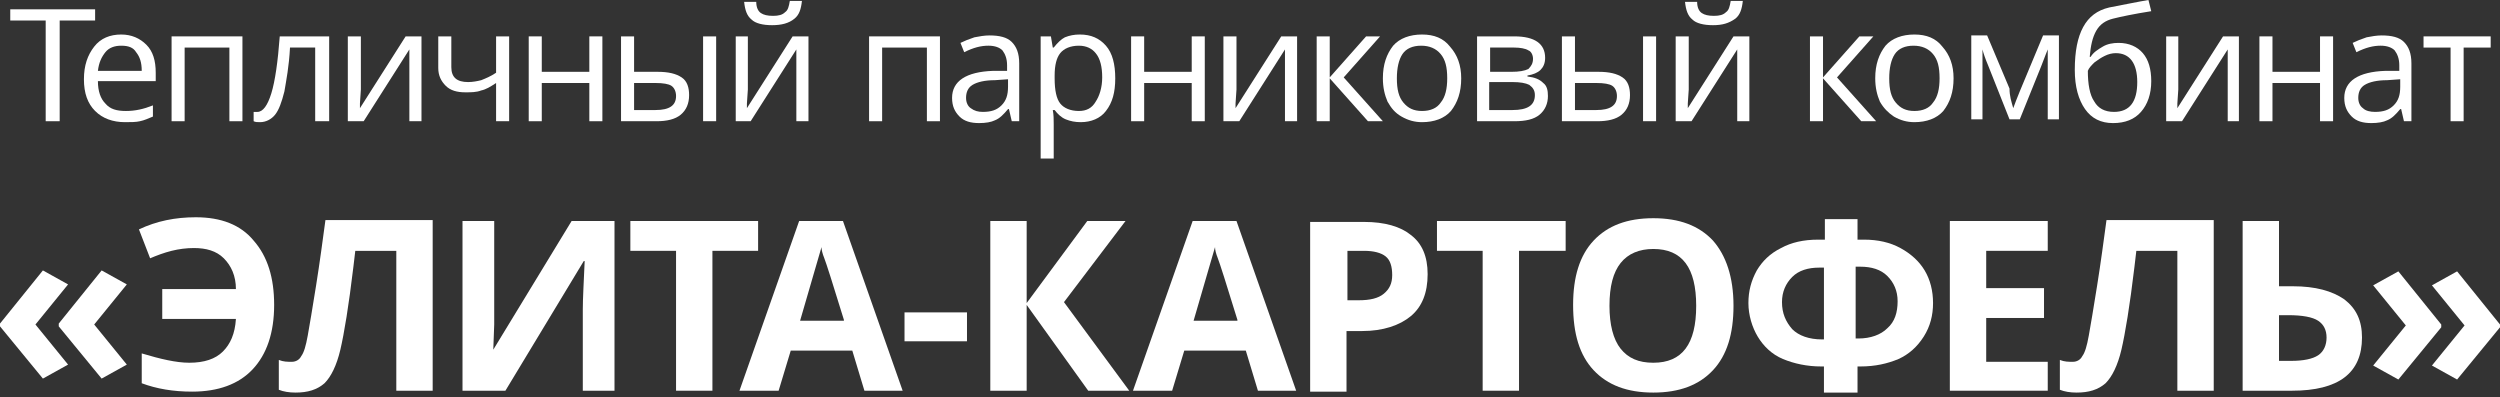 <svg width="258" height="41" viewBox="0 0 258 41" fill="none" xmlns="http://www.w3.org/2000/svg">
<rect x="0" y="0" width="258" height="41" fill="#333333" stroke="none"/>
<path d="M0 33.392L4.427 27.907L7.025 29.351L3.657 33.489L7.025 37.627L4.427 39.07L0 33.681V33.392ZM6.063 33.392L10.489 27.907L13.088 29.351L9.72 33.489L13.088 37.627L10.489 39.07L6.063 33.681V33.392Z" fill="white"/>
<path d="M20.016 25.598C19.247 25.598 18.477 25.694 17.707 25.886C16.937 26.079 16.167 26.367 15.493 26.656L14.339 23.673C16.167 22.807 18.092 22.422 20.209 22.422C22.807 22.422 24.828 23.192 26.175 24.828C27.619 26.464 28.292 28.677 28.292 31.468C28.292 34.355 27.523 36.568 26.079 38.108C24.636 39.648 22.518 40.417 19.824 40.417C17.899 40.417 16.167 40.129 14.627 39.551V36.472C16.552 37.049 18.188 37.434 19.535 37.434C21.075 37.434 22.23 37.049 23 36.279C23.77 35.51 24.251 34.451 24.347 32.911H16.744V29.832H24.347C24.347 28.485 23.866 27.426 23.096 26.656C22.326 25.886 21.267 25.598 20.016 25.598Z" fill="white"/>
<path d="M44.556 40.322H40.899V25.887H36.665L36.472 27.523C35.991 31.564 35.51 34.451 35.125 36.087C34.74 37.723 34.163 38.878 33.489 39.552C32.719 40.225 31.757 40.514 30.506 40.514C29.832 40.514 29.255 40.418 28.774 40.225V37.146C29.255 37.338 29.64 37.338 30.121 37.338C30.506 37.338 30.891 37.146 31.083 36.761C31.372 36.376 31.564 35.702 31.757 34.644C31.949 33.585 32.238 31.853 32.623 29.447C33.008 27.041 33.297 24.828 33.585 22.711H44.652V40.322H44.556Z" fill="white"/>
<path d="M47.635 22.807H51.003V31.275V33.489L50.907 36.087L58.991 22.807H63.417V40.321H60.145V31.949C60.145 30.794 60.242 29.158 60.338 26.945H60.242L52.158 40.321H47.731V22.807H47.635Z" fill="white"/>
<path d="M73.522 40.321H69.769V25.886H65.053V22.807H78.237V25.886H73.522V40.321Z" fill="white"/>
<path d="M89.208 40.321L87.957 36.183H81.605L80.354 40.321H76.313L82.472 22.807H86.994L93.153 40.321H89.208ZM87.091 33.007C85.936 29.254 85.262 27.137 85.07 26.656C84.877 26.175 84.781 25.79 84.781 25.501C84.492 26.56 83.722 29.062 82.568 33.103H87.091V33.007Z" fill="white"/>
<path d="M93.346 35.221V32.238H99.793V35.221H93.346Z" fill="white"/>
<path d="M116.538 40.321H112.304L105.952 31.468V40.321H102.199V22.807H105.952V31.275L112.207 22.807H116.153L109.802 31.179L116.538 40.321Z" fill="white"/>
<path d="M129.818 40.321L128.567 36.183H122.216L120.965 40.321H116.923L123.082 22.807H127.605L133.764 40.321H129.818ZM127.701 33.007C126.546 29.254 125.872 27.137 125.68 26.656C125.488 26.175 125.391 25.79 125.391 25.501C125.103 26.56 124.333 29.062 123.178 33.103H127.701V33.007Z" fill="white"/>
<path d="M147.332 28.292C147.332 30.217 146.755 31.66 145.6 32.623C144.445 33.585 142.713 34.163 140.596 34.163H138.96V40.418H135.207V22.903H140.789C142.906 22.903 144.542 23.384 145.6 24.251C146.755 25.117 147.332 26.464 147.332 28.292ZM138.96 30.987H140.211C141.366 30.987 142.232 30.794 142.809 30.313C143.387 29.832 143.675 29.255 143.675 28.389C143.675 27.523 143.483 26.849 143.002 26.464C142.521 26.079 141.751 25.887 140.789 25.887H139.056V30.987H138.96Z" fill="white"/>
<path d="M156.763 40.321H153.01V25.886H148.295V22.807H161.575V25.886H156.763V40.321Z" fill="white"/>
<path d="M178.897 31.564C178.897 34.451 178.223 36.665 176.78 38.205C175.336 39.744 173.315 40.514 170.621 40.514C167.926 40.514 165.905 39.744 164.462 38.205C163.018 36.665 162.345 34.451 162.345 31.468C162.345 28.581 163.018 26.368 164.462 24.828C165.905 23.288 167.926 22.519 170.621 22.519C173.315 22.519 175.336 23.288 176.78 24.828C178.127 26.368 178.897 28.581 178.897 31.564ZM166.098 31.564C166.098 33.489 166.483 35.029 167.252 35.991C168.022 36.953 169.081 37.435 170.621 37.435C173.604 37.435 175.047 35.51 175.047 31.564C175.047 27.619 173.604 25.694 170.621 25.694C169.177 25.694 168.022 26.175 167.252 27.138C166.483 28.1 166.098 29.544 166.098 31.564Z" fill="white"/>
<path d="M188.231 40.514V37.819H187.943C186.499 37.819 185.152 37.53 183.997 37.049C182.842 36.568 181.976 35.702 181.399 34.74C180.821 33.777 180.436 32.526 180.436 31.275C180.436 30.024 180.725 28.966 181.302 27.907C181.88 26.945 182.65 26.175 183.805 25.598C184.863 25.02 186.114 24.731 187.654 24.731H188.327V22.614H191.696V24.731H192.369C193.813 24.731 195.064 25.02 196.122 25.598C197.181 26.175 198.047 26.945 198.624 27.907C199.202 28.869 199.49 30.024 199.49 31.275C199.49 32.526 199.202 33.681 198.528 34.74C197.855 35.798 196.988 36.568 195.93 37.049C194.775 37.53 193.524 37.819 191.984 37.819H191.696V40.514H188.231ZM188.231 27.618H187.75C186.595 27.618 185.633 27.907 184.959 28.581C184.286 29.254 183.901 30.12 183.901 31.179C183.901 32.334 184.286 33.2 184.959 33.97C185.633 34.643 186.692 35.028 188.039 35.028H188.231V27.618ZM191.599 34.932H191.792C193.043 34.932 194.101 34.547 194.775 33.873C195.545 33.2 195.834 32.237 195.834 31.083C195.834 30.024 195.449 29.158 194.775 28.485C194.101 27.811 193.139 27.522 191.984 27.522H191.503V34.932H191.599Z" fill="white"/>
<path d="M211.327 40.321H201.223V22.807H211.327V25.886H204.976V29.735H210.942V32.815H204.976V37.338H211.327V40.321Z" fill="white"/>
<path d="M228.36 40.322H224.703V25.887H220.469L220.277 27.523C219.796 31.564 219.314 34.451 218.93 36.087C218.545 37.723 217.967 38.878 217.294 39.552C216.524 40.225 215.561 40.514 214.31 40.514C213.637 40.514 213.059 40.418 212.578 40.225V37.146C213.059 37.338 213.444 37.338 213.925 37.338C214.31 37.338 214.695 37.146 214.888 36.761C215.176 36.376 215.369 35.702 215.561 34.644C215.754 33.585 216.043 31.853 216.427 29.447C216.812 27.041 217.101 24.828 217.39 22.711H228.457V40.322H228.36Z" fill="white"/>
<path d="M243.758 34.836C243.758 38.493 241.352 40.321 236.54 40.321H231.44V22.807H235.193V29.543H236.636C238.946 29.543 240.678 30.024 241.929 30.89C243.18 31.852 243.758 33.103 243.758 34.836ZM235.193 37.242H236.444C237.695 37.242 238.657 37.049 239.235 36.664C239.812 36.279 240.101 35.606 240.101 34.836C240.101 34.066 239.812 33.489 239.235 33.103C238.657 32.719 237.599 32.526 236.155 32.526H235.193V37.242Z" fill="white"/>
<path d="M251.937 33.778L247.511 39.167L244.912 37.723L248.28 33.585L244.912 29.447L247.511 28.004L251.937 33.489V33.778ZM258 33.778L253.573 39.167L250.975 37.723L254.343 33.585L250.975 29.447L253.573 28.004L258 33.489V33.778Z" fill="white"/>
<path d="M6.063 12.51H4.715V2.117H1.059V0.962H9.816V2.117H6.159V12.51H6.063Z" fill="white"/>
<path d="M12.895 12.607C11.644 12.607 10.586 12.223 9.816 11.453C9.046 10.683 8.661 9.624 8.661 8.181C8.661 6.737 9.046 5.679 9.72 4.813C10.393 3.946 11.355 3.562 12.51 3.562C13.569 3.562 14.435 3.946 15.108 4.62C15.782 5.294 16.071 6.256 16.071 7.507V8.373H10.104C10.104 9.432 10.393 10.202 10.874 10.683C11.355 11.26 12.029 11.453 12.991 11.453C13.954 11.453 14.82 11.26 15.782 10.875V12.03C15.301 12.223 14.916 12.415 14.435 12.511C14.05 12.607 13.473 12.607 12.895 12.607ZM12.51 4.716C11.837 4.716 11.259 4.909 10.874 5.39C10.489 5.871 10.201 6.449 10.104 7.315H14.627C14.627 6.449 14.435 5.871 14.05 5.39C13.761 4.909 13.28 4.716 12.51 4.716Z" fill="white"/>
<path d="M19.054 12.511H17.707V3.754H25.02V12.511H23.673V4.909H19.054V12.511Z" fill="white"/>
<path d="M33.874 12.511H32.527V4.909H29.928C29.832 6.833 29.544 8.277 29.351 9.432C29.062 10.586 28.774 11.356 28.389 11.838C28.004 12.319 27.426 12.607 26.849 12.607C26.56 12.607 26.368 12.607 26.175 12.511V11.549C26.272 11.549 26.464 11.549 26.56 11.549C27.138 11.549 27.619 10.875 28.004 9.624C28.389 8.373 28.677 6.352 28.87 3.754H33.97V12.511H33.874Z" fill="white"/>
<path d="M37.242 3.754V9.239L37.146 10.683V11.164L41.861 3.754H43.497V12.511H42.246V7.218V6.16V5.101L37.531 12.511H35.895V3.754H37.242Z" fill="white"/>
<path d="M46.577 3.754V6.93C46.577 7.988 47.154 8.469 48.309 8.469C48.79 8.469 49.271 8.373 49.656 8.277C50.137 8.084 50.618 7.892 51.196 7.507V3.754H52.543V12.511H51.196V8.566C50.618 8.95 50.137 9.239 49.656 9.335C49.175 9.528 48.597 9.528 48.02 9.528C47.154 9.528 46.48 9.335 45.999 8.854C45.518 8.373 45.229 7.796 45.229 7.026V3.754H46.577Z" fill="white"/>
<path d="M55.911 3.754V7.411H60.819V3.754H62.166V12.511H60.819V8.566H55.911V12.511H54.564V3.754H55.911Z" fill="white"/>
<path d="M65.438 7.411H67.844C68.999 7.411 69.769 7.603 70.346 7.988C70.924 8.373 71.116 9.047 71.116 9.817C71.116 10.683 70.827 11.356 70.25 11.838C69.672 12.319 68.806 12.511 67.748 12.511H64.091V3.754H65.438V7.411ZM65.438 8.469V11.356H67.652C69.095 11.356 69.769 10.875 69.769 9.913C69.769 9.432 69.576 9.047 69.288 8.854C68.999 8.662 68.421 8.566 67.652 8.566H65.438V8.469ZM73.907 12.511H72.559V3.754H73.907V12.511Z" fill="white"/>
<path d="M77.179 3.754V9.239L77.082 10.682V11.163L81.798 3.754H83.434V12.511H82.183V7.218V6.159V5.101L77.467 12.511H75.928V3.754H77.179ZM79.681 2.599C78.718 2.599 77.949 2.406 77.564 2.021C77.082 1.636 76.89 1.059 76.794 0.193H78.045C78.045 0.77 78.237 1.155 78.526 1.348C78.815 1.54 79.2 1.636 79.777 1.636C80.354 1.636 80.739 1.54 81.028 1.251C81.317 1.059 81.413 0.674 81.509 0.097H82.76C82.664 0.963 82.472 1.54 81.99 1.925C81.413 2.406 80.643 2.599 79.681 2.599Z" fill="white"/>
<path d="M91.036 12.511H89.689V3.754H97.003V12.511H95.655V4.909H91.036V12.511Z" fill="white"/>
<path d="M104.413 12.51L104.124 11.259H104.028C103.546 11.836 103.162 12.221 102.68 12.413C102.295 12.606 101.718 12.702 101.044 12.702C100.178 12.702 99.505 12.51 99.023 12.028C98.542 11.547 98.254 10.97 98.254 10.104C98.254 8.372 99.697 7.409 102.488 7.313H103.931V6.736C103.931 6.062 103.739 5.581 103.45 5.196C103.162 4.907 102.68 4.715 102.007 4.715C101.237 4.715 100.467 4.907 99.505 5.388L99.12 4.426C99.505 4.234 99.986 4.041 100.563 3.849C101.044 3.752 101.622 3.656 102.103 3.656C103.162 3.656 103.931 3.849 104.413 4.33C104.894 4.811 105.182 5.485 105.182 6.543V12.51H104.413ZM101.429 11.547C102.295 11.547 102.873 11.355 103.354 10.874C103.835 10.393 104.028 9.815 104.028 8.949V8.179L102.68 8.275C101.622 8.275 100.852 8.468 100.371 8.757C99.89 9.045 99.697 9.526 99.697 10.104C99.697 10.585 99.89 10.97 100.178 11.162C100.563 11.451 100.948 11.547 101.429 11.547Z" fill="white"/>
<path d="M111.534 12.607C110.956 12.607 110.475 12.511 109.994 12.319C109.513 12.126 109.128 11.741 108.839 11.356H108.647C108.743 11.838 108.743 12.319 108.743 12.8V16.36H107.396V3.754H108.454L108.647 4.909H108.743C109.128 4.428 109.513 4.043 109.898 3.85C110.379 3.658 110.86 3.562 111.438 3.562C112.592 3.562 113.458 3.946 114.132 4.716C114.806 5.486 115.094 6.641 115.094 8.084C115.094 9.528 114.806 10.586 114.132 11.453C113.555 12.223 112.592 12.607 111.534 12.607ZM111.341 4.716C110.475 4.716 109.802 5.005 109.417 5.486C109.032 5.967 108.839 6.737 108.839 7.796V8.084C108.839 9.335 109.032 10.202 109.417 10.683C109.802 11.164 110.475 11.453 111.341 11.453C112.111 11.453 112.689 11.164 113.074 10.49C113.458 9.913 113.747 9.047 113.747 7.988C113.747 6.93 113.555 6.064 113.074 5.486C112.689 5.005 112.111 4.716 111.341 4.716Z" fill="white"/>
<path d="M118.078 3.754V7.411H122.985V3.754H124.333V12.511H122.985V8.566H118.078V12.511H116.73V3.754H118.078Z" fill="white"/>
<path d="M127.605 3.754V9.239L127.508 10.683V11.164L132.224 3.754H133.86V12.511H132.609V7.218V6.16V5.101L127.893 12.511H126.257V3.754H127.605Z" fill="white"/>
<path d="M140.981 3.754H142.424L138.671 7.988L142.713 12.511H141.173L137.228 8.084V12.511H135.881V3.754H137.228V7.988L140.981 3.754Z" fill="white"/>
<path d="M150.797 8.084C150.797 9.528 150.412 10.586 149.738 11.453C149.065 12.223 148.006 12.607 146.755 12.607C145.985 12.607 145.311 12.415 144.638 12.03C143.964 11.645 143.579 11.164 143.194 10.49C142.906 9.817 142.713 9.047 142.713 8.084C142.713 6.641 143.098 5.582 143.772 4.716C144.445 3.946 145.504 3.562 146.755 3.562C148.006 3.562 148.968 3.946 149.642 4.813C150.412 5.679 150.797 6.737 150.797 8.084ZM144.157 8.084C144.157 9.239 144.349 10.009 144.83 10.586C145.311 11.164 145.889 11.453 146.755 11.453C147.621 11.453 148.295 11.164 148.68 10.586C149.161 10.009 149.353 9.143 149.353 8.084C149.353 6.93 149.161 6.16 148.68 5.582C148.198 5.005 147.525 4.716 146.659 4.716C145.793 4.716 145.119 5.005 144.734 5.582C144.349 6.16 144.157 7.026 144.157 8.084Z" fill="white"/>
<path d="M159.458 5.967C159.458 6.545 159.265 6.93 158.977 7.218C158.688 7.507 158.207 7.699 157.629 7.796V7.892C158.399 7.988 158.88 8.181 159.265 8.566C159.65 8.854 159.746 9.335 159.746 9.913C159.746 10.683 159.458 11.356 158.88 11.838C158.303 12.319 157.437 12.511 156.282 12.511H152.433V3.754H156.282C158.399 3.754 159.458 4.524 159.458 5.967ZM158.207 6.064C158.207 5.679 158.014 5.294 157.725 5.197C157.437 5.005 156.859 4.909 156.282 4.909H153.78V7.411H155.993C156.763 7.411 157.341 7.315 157.725 7.122C158.014 6.833 158.207 6.545 158.207 6.064ZM158.399 9.817C158.399 9.335 158.207 9.047 157.822 8.758C157.437 8.566 156.859 8.469 156.09 8.469H153.684V11.356H156.09C157.629 11.356 158.399 10.875 158.399 9.817Z" fill="white"/>
<path d="M162.537 7.411H164.943C166.098 7.411 166.868 7.603 167.445 7.988C168.022 8.373 168.215 9.047 168.215 9.817C168.215 10.683 167.926 11.356 167.349 11.838C166.771 12.319 165.905 12.511 164.847 12.511H161.19V3.754H162.537V7.411ZM162.537 8.469V11.356H164.75C166.194 11.356 166.868 10.875 166.868 9.913C166.868 9.432 166.675 9.047 166.386 8.854C166.098 8.662 165.52 8.566 164.75 8.566H162.537V8.469ZM170.909 12.511H169.562V3.754H170.909V12.511Z" fill="white"/>
<path d="M174.278 3.754V9.239L174.181 10.682V11.163L178.897 3.754H180.533V12.511H179.282V7.218V6.159V5.101L174.566 12.511H172.93V3.754H174.278ZM176.78 2.599C175.817 2.599 175.047 2.406 174.662 2.021C174.181 1.636 173.989 1.059 173.893 0.193H175.144C175.144 0.77 175.336 1.155 175.625 1.348C175.913 1.54 176.298 1.636 176.876 1.636C177.453 1.636 177.838 1.54 178.127 1.251C178.416 1.059 178.512 0.674 178.608 0.097H179.859C179.763 0.963 179.57 1.54 179.089 1.925C178.416 2.406 177.742 2.599 176.78 2.599Z" fill="white"/>
<path d="M191.888 3.754H193.332L189.579 7.988L193.62 12.511H192.081L188.135 8.084V12.511H186.788V3.754H188.135V7.988L191.888 3.754Z" fill="white"/>
<path d="M201.608 8.084C201.608 9.528 201.223 10.586 200.549 11.453C199.875 12.223 198.817 12.607 197.566 12.607C196.796 12.607 196.122 12.415 195.449 12.03C194.871 11.645 194.39 11.164 194.005 10.49C193.717 9.817 193.524 9.047 193.524 8.084C193.524 6.641 193.909 5.582 194.583 4.716C195.256 3.946 196.315 3.562 197.566 3.562C198.817 3.562 199.779 3.946 200.453 4.813C201.223 5.679 201.608 6.737 201.608 8.084ZM194.968 8.084C194.968 9.239 195.16 10.009 195.641 10.586C196.122 11.164 196.7 11.453 197.566 11.453C198.432 11.453 199.106 11.164 199.49 10.586C199.972 10.009 200.164 9.143 200.164 8.084C200.164 6.93 199.972 6.16 199.49 5.582C199.009 5.005 198.336 4.716 197.47 4.716C196.604 4.716 195.93 5.005 195.545 5.582C195.16 6.16 194.968 7.026 194.968 8.084Z" fill="white"/>
<path d="M207.767 11.162L208.055 10.393L208.44 9.43L210.846 3.656H212.482V12.317H211.327V5.1L211.135 5.581L210.653 6.832L208.44 12.317H207.382L205.168 6.736C204.88 6.062 204.687 5.485 204.591 5.1V12.317H203.436V3.656H205.072L207.382 9.142C207.382 9.911 207.574 10.489 207.767 11.162Z" fill="white"/>
<path d="M214.118 7.217C214.118 5.293 214.407 3.849 214.984 2.791C215.561 1.732 216.427 1.059 217.678 0.77C219.218 0.481 220.565 0.192 221.72 0L222.009 1.155C220.181 1.443 218.833 1.732 218.063 1.925C217.294 2.117 216.716 2.502 216.331 3.176C215.946 3.849 215.754 4.715 215.658 5.87H215.754C216.043 5.389 216.524 5.1 217.005 4.812C217.486 4.523 218.063 4.427 218.641 4.427C219.699 4.427 220.565 4.812 221.143 5.485C221.72 6.159 222.009 7.121 222.009 8.372C222.009 9.72 221.624 10.778 220.95 11.548C220.277 12.318 219.314 12.703 218.063 12.703C216.812 12.703 215.85 12.222 215.176 11.259C214.503 10.297 214.118 8.95 214.118 7.217ZM218.16 11.548C219.796 11.548 220.565 10.489 220.565 8.468C220.565 6.544 219.796 5.485 218.352 5.485C217.967 5.485 217.582 5.582 217.197 5.774C216.812 5.966 216.524 6.159 216.139 6.448C215.85 6.736 215.561 7.025 215.465 7.314C215.465 8.661 215.658 9.816 216.139 10.489C216.524 11.163 217.197 11.548 218.16 11.548Z" fill="white"/>
<path d="M224.8 3.754V9.239L224.703 10.683V11.164L229.419 3.754H231.055V12.511H229.9V7.218V6.16V5.101L225.185 12.511H223.549V3.754H224.8Z" fill="white"/>
<path d="M234.519 3.754V7.411H239.427V3.754H240.774V12.511H239.427V8.566H234.519V12.511H233.172V3.754H234.519Z" fill="white"/>
<path d="M248.088 12.51L247.799 11.259H247.703C247.222 11.836 246.837 12.221 246.356 12.413C245.971 12.606 245.394 12.702 244.72 12.702C243.854 12.702 243.18 12.51 242.699 12.028C242.218 11.547 241.929 10.97 241.929 10.104C241.929 8.372 243.373 7.409 246.163 7.313H247.607V6.736C247.607 6.062 247.414 5.581 247.126 5.196C246.837 4.907 246.356 4.715 245.682 4.715C244.912 4.715 244.142 4.907 243.18 5.388L242.795 4.426C243.18 4.234 243.661 4.041 244.239 3.849C244.72 3.752 245.297 3.656 245.778 3.656C246.837 3.656 247.607 3.849 248.088 4.33C248.569 4.811 248.858 5.485 248.858 6.543V12.51H248.088ZM245.105 11.547C245.971 11.547 246.548 11.355 247.029 10.874C247.511 10.393 247.703 9.815 247.703 8.949V8.179L246.356 8.275C245.297 8.275 244.527 8.468 244.046 8.757C243.565 9.045 243.373 9.526 243.373 10.104C243.373 10.585 243.565 10.97 243.854 11.162C244.142 11.451 244.624 11.547 245.105 11.547Z" fill="white"/>
<path d="M257.038 4.909H254.247V12.511H252.9V4.909H250.109V3.754H257.038V4.909Z" fill="white"/>
</svg>
